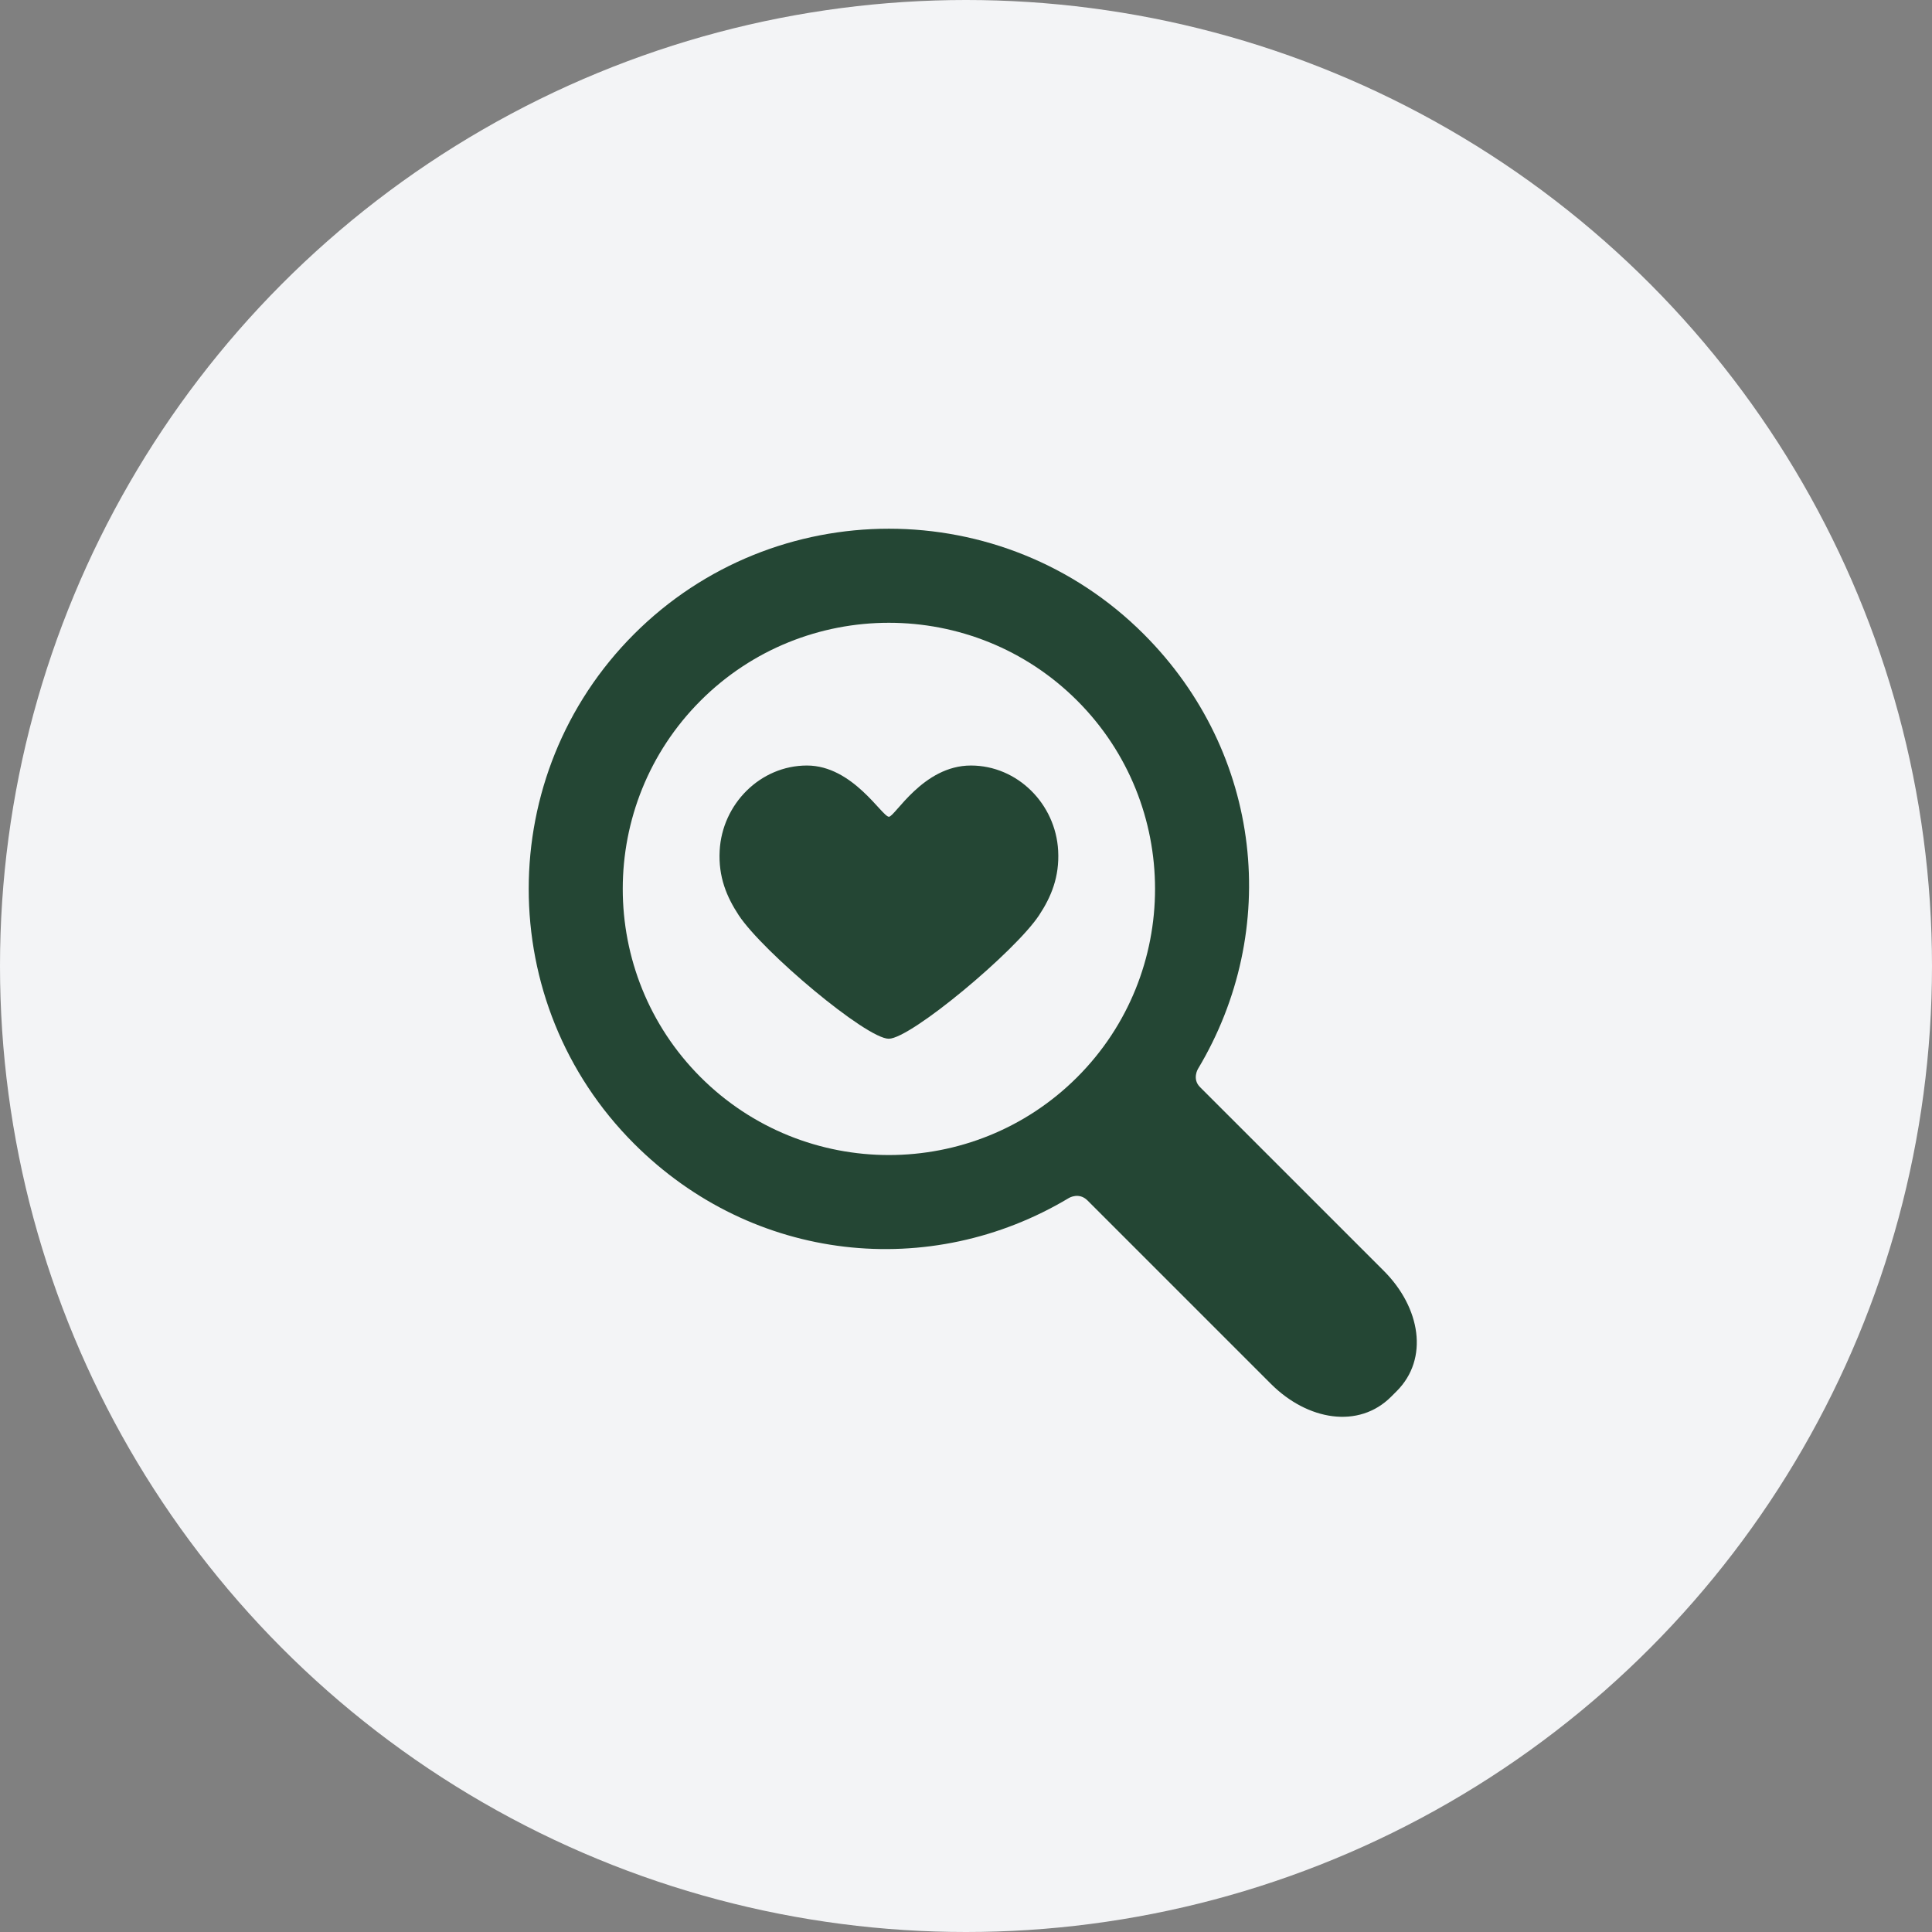 <svg xmlns="http://www.w3.org/2000/svg" fill="none" viewBox="0 0 60 60" height="60" width="60">
<rect x="0" y="0" width="60" height="60" fill="#808080" stroke="none"/>
<circle fill="#F3F4F6" r="30" cy="30" cx="30"></circle>
<g clip-path="url(#clip0_24350_8447)">
<path fill="#244634" d="M19.692 19.692C24.056 15.329 31.155 15.329 35.519 19.692C39.221 23.394 39.781 28.9 37.202 33.199C37.202 33.199 37.017 33.51 37.267 33.76C38.695 35.187 42.977 39.469 42.977 39.469C44.113 40.606 44.384 42.195 43.376 43.203L43.203 43.376C42.195 44.384 40.606 44.114 39.469 42.977C39.469 42.977 35.196 38.704 33.772 37.28C33.509 37.017 33.199 37.203 33.199 37.203C28.9 39.782 23.394 39.221 19.692 35.519C15.329 31.156 15.329 24.056 19.692 19.692ZM21.758 33.453C24.983 36.677 30.228 36.677 33.453 33.453C36.677 30.229 36.677 24.983 33.453 21.759C30.228 18.535 24.982 18.535 21.758 21.759C18.534 24.983 18.534 30.229 21.758 33.453Z"></path>
<path fill="#244634" d="M25.061 23.774C26.487 23.774 27.392 25.365 27.606 25.365C27.793 25.365 28.661 23.774 30.152 23.774C31.601 23.774 32.785 24.97 32.862 26.418C32.906 27.235 32.643 27.858 32.271 28.422C31.529 29.548 28.284 32.259 27.601 32.259C26.904 32.259 23.688 29.558 22.941 28.422C22.569 27.855 22.306 27.235 22.35 26.418C22.427 24.97 23.611 23.774 25.061 23.774Z"></path>
</g>
<defs>
<clipPath id="clip0_24350_8447">
<rect transform="translate(16 16)" fill="white" height="28" width="28"></rect>
</clipPath>
</defs>
</svg>
